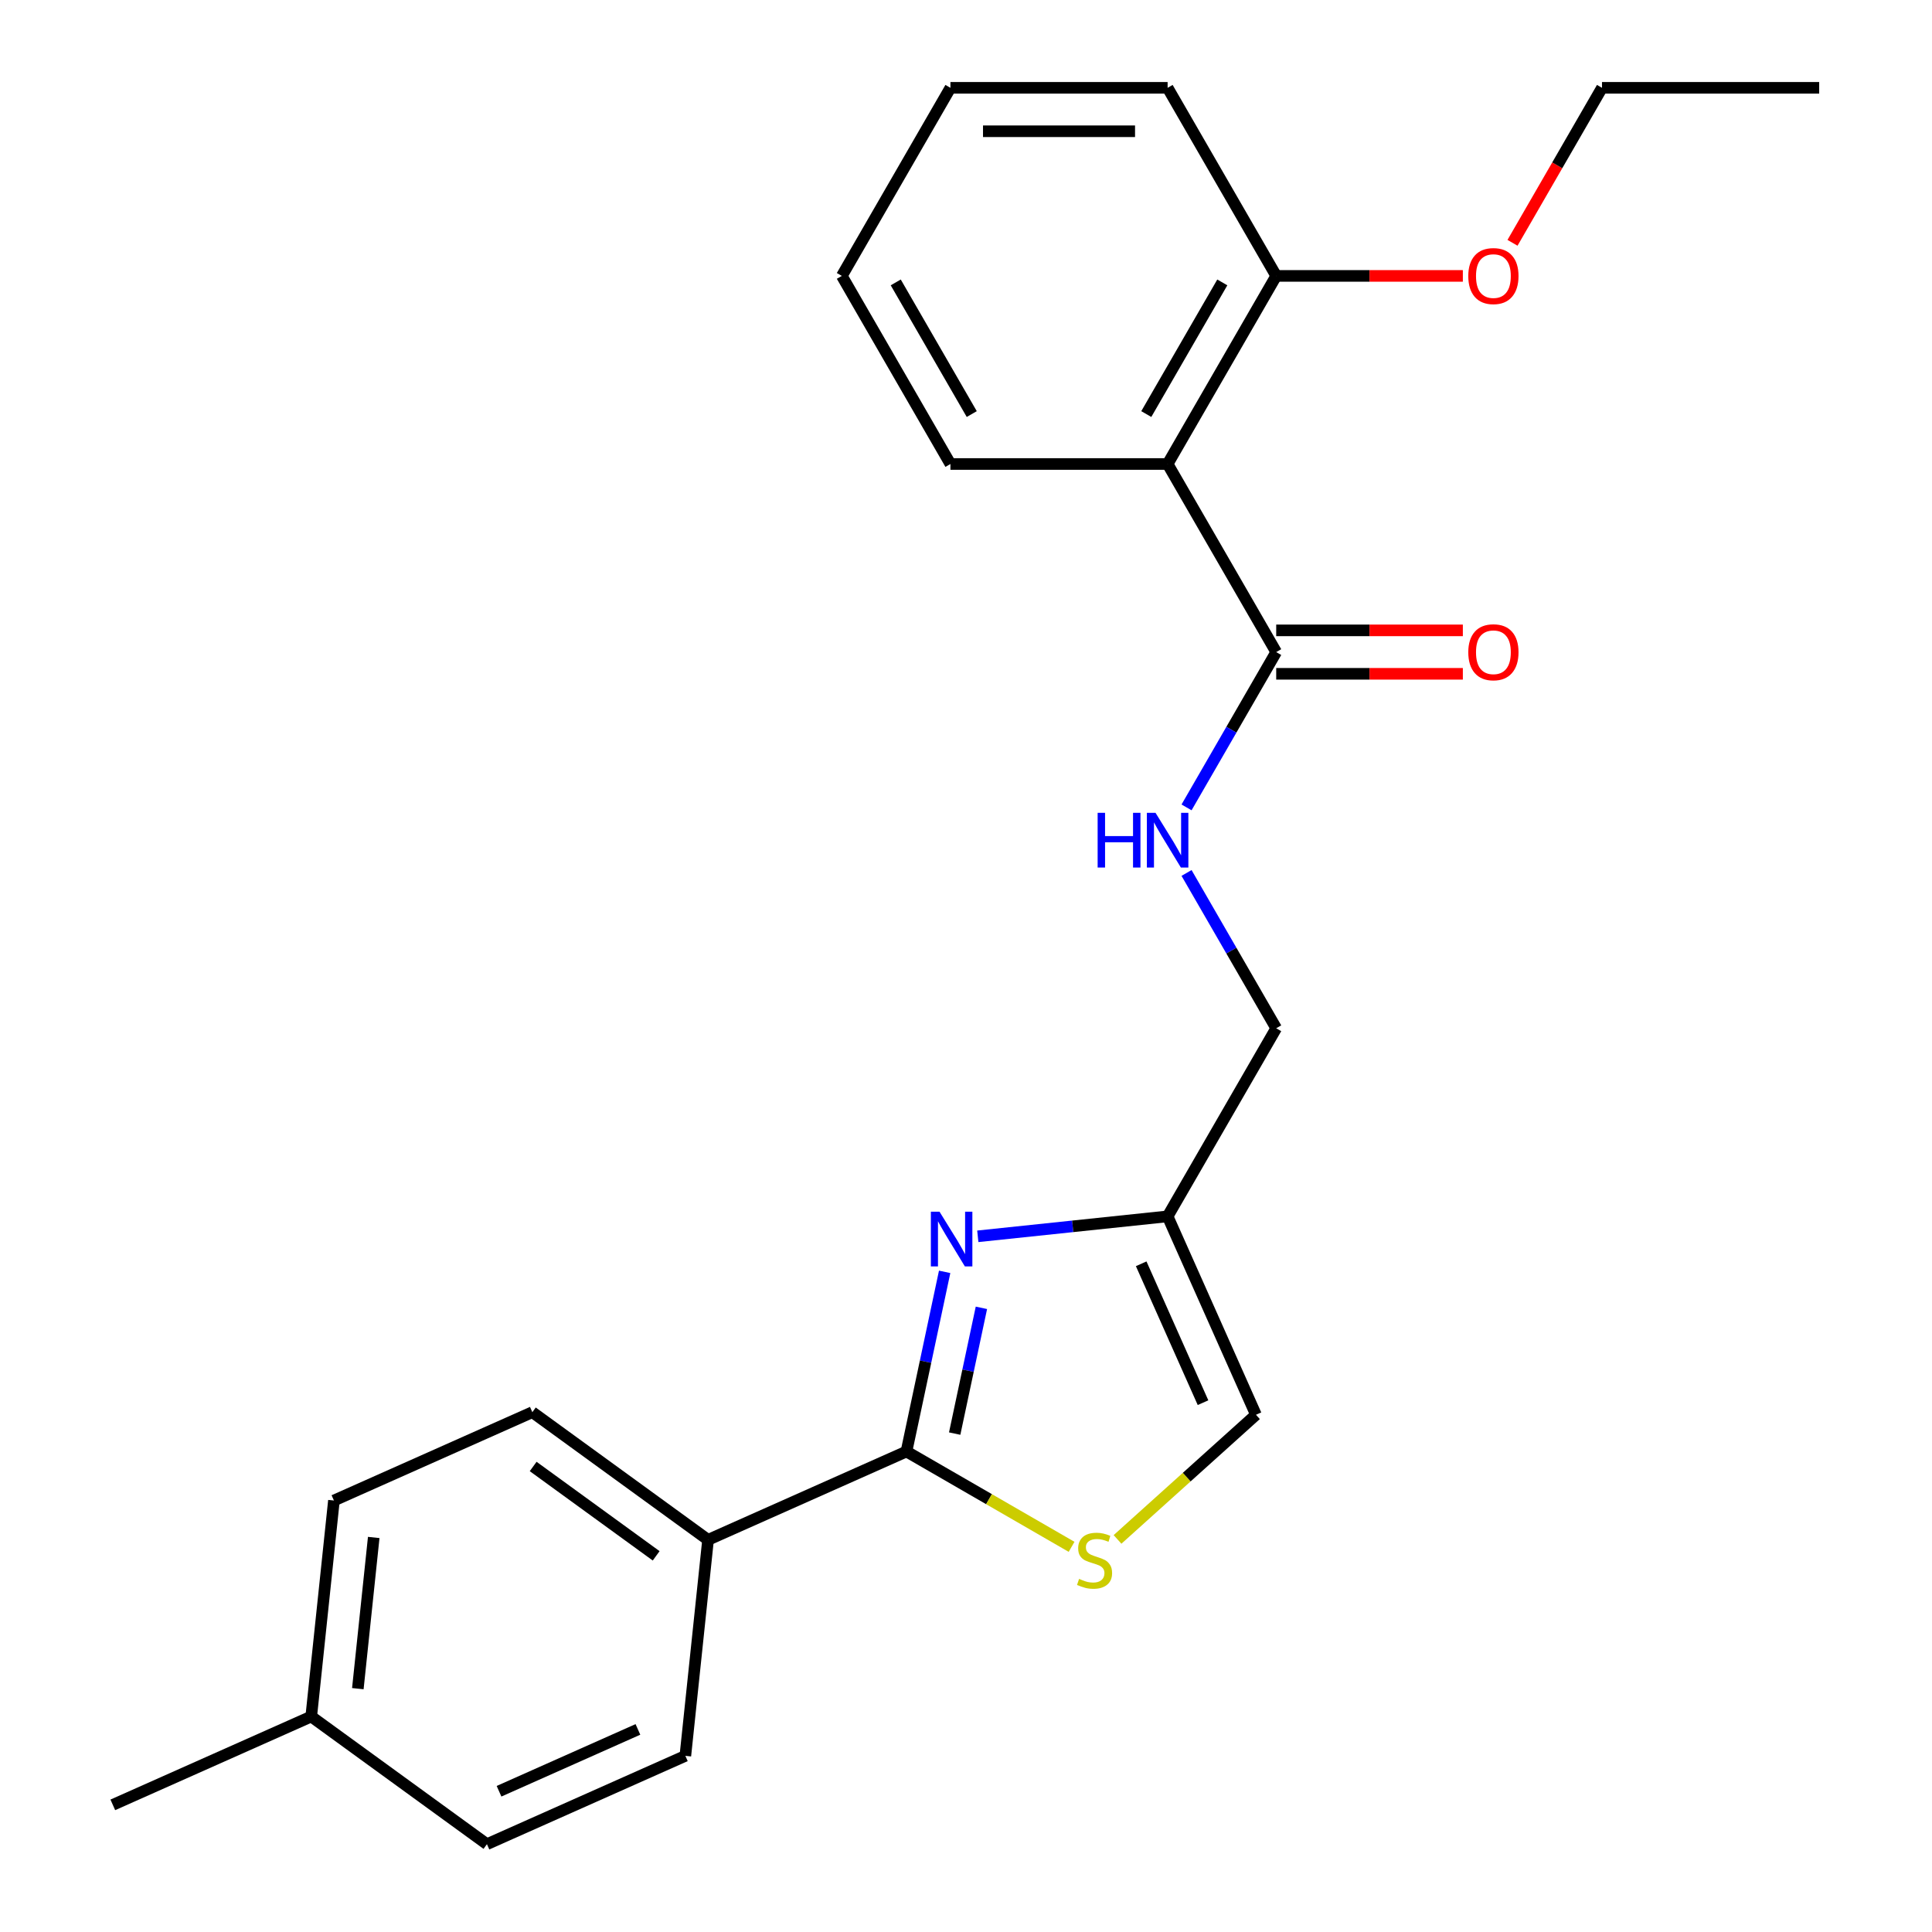 <?xml version='1.0' encoding='iso-8859-1'?>
<svg version='1.1' baseProfile='full'
              xmlns='http://www.w3.org/2000/svg'
                      xmlns:rdkit='http://www.rdkit.org/xml'
                      xmlns:xlink='http://www.w3.org/1999/xlink'
                  xml:space='preserve'
width='1000px' height='1000px' viewBox='0 0 1000 1000'>
<!-- END OF HEADER -->
<rect style='opacity:1.0;fill:#FFFFFF;stroke:none' width='1000' height='1000' x='0' y='0'> </rect>
<path class='bond-0' d='M 488.949,658.308 L 479.067,704.803' style='fill:none;fill-rule:evenodd;stroke:#0000FF;stroke-width:6px;stroke-linecap:butt;stroke-linejoin:miter;stroke-opacity:1' />
<path class='bond-0' d='M 479.067,704.803 L 469.184,751.297' style='fill:none;fill-rule:evenodd;stroke:#000000;stroke-width:6px;stroke-linecap:butt;stroke-linejoin:miter;stroke-opacity:1' />
<path class='bond-0' d='M 507.976,676.931 L 501.058,709.477' style='fill:none;fill-rule:evenodd;stroke:#0000FF;stroke-width:6px;stroke-linecap:butt;stroke-linejoin:miter;stroke-opacity:1' />
<path class='bond-0' d='M 501.058,709.477 L 494.141,742.023' style='fill:none;fill-rule:evenodd;stroke:#000000;stroke-width:6px;stroke-linecap:butt;stroke-linejoin:miter;stroke-opacity:1' />
<path class='bond-3' d='M 506.107,639.913 L 555.232,634.75' style='fill:none;fill-rule:evenodd;stroke:#0000FF;stroke-width:6px;stroke-linecap:butt;stroke-linejoin:miter;stroke-opacity:1' />
<path class='bond-3' d='M 555.232,634.75 L 604.357,629.587' style='fill:none;fill-rule:evenodd;stroke:#000000;stroke-width:6px;stroke-linecap:butt;stroke-linejoin:miter;stroke-opacity:1' />
<path class='bond-1' d='M 469.184,751.297 L 511.916,775.969' style='fill:none;fill-rule:evenodd;stroke:#000000;stroke-width:6px;stroke-linecap:butt;stroke-linejoin:miter;stroke-opacity:1' />
<path class='bond-1' d='M 511.916,775.969 L 554.649,800.641' style='fill:none;fill-rule:evenodd;stroke:#CCCC00;stroke-width:6px;stroke-linecap:butt;stroke-linejoin:miter;stroke-opacity:1' />
<path class='bond-7' d='M 469.184,751.297 L 366.486,797.021' style='fill:none;fill-rule:evenodd;stroke:#000000;stroke-width:6px;stroke-linecap:butt;stroke-linejoin:miter;stroke-opacity:1' />
<path class='bond-24' d='M 578.43,796.799 L 614.255,764.542' style='fill:none;fill-rule:evenodd;stroke:#CCCC00;stroke-width:6px;stroke-linecap:butt;stroke-linejoin:miter;stroke-opacity:1' />
<path class='bond-24' d='M 614.255,764.542 L 650.081,732.284' style='fill:none;fill-rule:evenodd;stroke:#000000;stroke-width:6px;stroke-linecap:butt;stroke-linejoin:miter;stroke-opacity:1' />
<path class='bond-2' d='M 604.357,240.165 L 660.565,337.521' style='fill:none;fill-rule:evenodd;stroke:#000000;stroke-width:6px;stroke-linecap:butt;stroke-linejoin:miter;stroke-opacity:1' />
<path class='bond-8' d='M 604.357,240.165 L 660.565,142.81' style='fill:none;fill-rule:evenodd;stroke:#000000;stroke-width:6px;stroke-linecap:butt;stroke-linejoin:miter;stroke-opacity:1' />
<path class='bond-8' d='M 593.317,214.32 L 632.663,146.172' style='fill:none;fill-rule:evenodd;stroke:#000000;stroke-width:6px;stroke-linecap:butt;stroke-linejoin:miter;stroke-opacity:1' />
<path class='bond-16' d='M 604.357,240.165 L 491.941,240.165' style='fill:none;fill-rule:evenodd;stroke:#000000;stroke-width:6px;stroke-linecap:butt;stroke-linejoin:miter;stroke-opacity:1' />
<path class='bond-5' d='M 604.357,629.587 L 650.081,732.284' style='fill:none;fill-rule:evenodd;stroke:#000000;stroke-width:6px;stroke-linecap:butt;stroke-linejoin:miter;stroke-opacity:1' />
<path class='bond-5' d='M 590.676,654.136 L 622.683,726.024' style='fill:none;fill-rule:evenodd;stroke:#000000;stroke-width:6px;stroke-linecap:butt;stroke-linejoin:miter;stroke-opacity:1' />
<path class='bond-10' d='M 604.357,629.587 L 660.565,532.231' style='fill:none;fill-rule:evenodd;stroke:#000000;stroke-width:6px;stroke-linecap:butt;stroke-linejoin:miter;stroke-opacity:1' />
<path class='bond-4' d='M 660.565,337.521 L 637.36,377.713' style='fill:none;fill-rule:evenodd;stroke:#000000;stroke-width:6px;stroke-linecap:butt;stroke-linejoin:miter;stroke-opacity:1' />
<path class='bond-4' d='M 637.36,377.713 L 614.155,417.906' style='fill:none;fill-rule:evenodd;stroke:#0000FF;stroke-width:6px;stroke-linecap:butt;stroke-linejoin:miter;stroke-opacity:1' />
<path class='bond-9' d='M 660.565,348.762 L 708.868,348.762' style='fill:none;fill-rule:evenodd;stroke:#000000;stroke-width:6px;stroke-linecap:butt;stroke-linejoin:miter;stroke-opacity:1' />
<path class='bond-9' d='M 708.868,348.762 L 757.171,348.762' style='fill:none;fill-rule:evenodd;stroke:#FF0000;stroke-width:6px;stroke-linecap:butt;stroke-linejoin:miter;stroke-opacity:1' />
<path class='bond-9' d='M 660.565,326.279 L 708.868,326.279' style='fill:none;fill-rule:evenodd;stroke:#000000;stroke-width:6px;stroke-linecap:butt;stroke-linejoin:miter;stroke-opacity:1' />
<path class='bond-9' d='M 708.868,326.279 L 757.171,326.279' style='fill:none;fill-rule:evenodd;stroke:#FF0000;stroke-width:6px;stroke-linecap:butt;stroke-linejoin:miter;stroke-opacity:1' />
<path class='bond-6' d='M 614.155,451.846 L 637.36,492.039' style='fill:none;fill-rule:evenodd;stroke:#0000FF;stroke-width:6px;stroke-linecap:butt;stroke-linejoin:miter;stroke-opacity:1' />
<path class='bond-6' d='M 637.36,492.039 L 660.565,532.231' style='fill:none;fill-rule:evenodd;stroke:#000000;stroke-width:6px;stroke-linecap:butt;stroke-linejoin:miter;stroke-opacity:1' />
<path class='bond-11' d='M 366.486,797.021 L 275.54,730.944' style='fill:none;fill-rule:evenodd;stroke:#000000;stroke-width:6px;stroke-linecap:butt;stroke-linejoin:miter;stroke-opacity:1' />
<path class='bond-11' d='M 339.629,805.299 L 275.966,759.045' style='fill:none;fill-rule:evenodd;stroke:#000000;stroke-width:6px;stroke-linecap:butt;stroke-linejoin:miter;stroke-opacity:1' />
<path class='bond-12' d='M 366.486,797.021 L 354.736,908.822' style='fill:none;fill-rule:evenodd;stroke:#000000;stroke-width:6px;stroke-linecap:butt;stroke-linejoin:miter;stroke-opacity:1' />
<path class='bond-17' d='M 660.565,142.81 L 708.868,142.81' style='fill:none;fill-rule:evenodd;stroke:#000000;stroke-width:6px;stroke-linecap:butt;stroke-linejoin:miter;stroke-opacity:1' />
<path class='bond-17' d='M 708.868,142.81 L 757.171,142.81' style='fill:none;fill-rule:evenodd;stroke:#FF0000;stroke-width:6px;stroke-linecap:butt;stroke-linejoin:miter;stroke-opacity:1' />
<path class='bond-18' d='M 660.565,142.81 L 604.357,45.455' style='fill:none;fill-rule:evenodd;stroke:#000000;stroke-width:6px;stroke-linecap:butt;stroke-linejoin:miter;stroke-opacity:1' />
<path class='bond-14' d='M 275.54,730.944 L 172.842,776.668' style='fill:none;fill-rule:evenodd;stroke:#000000;stroke-width:6px;stroke-linecap:butt;stroke-linejoin:miter;stroke-opacity:1' />
<path class='bond-13' d='M 354.736,908.822 L 252.038,954.545' style='fill:none;fill-rule:evenodd;stroke:#000000;stroke-width:6px;stroke-linecap:butt;stroke-linejoin:miter;stroke-opacity:1' />
<path class='bond-13' d='M 330.186,895.141 L 258.298,927.147' style='fill:none;fill-rule:evenodd;stroke:#000000;stroke-width:6px;stroke-linecap:butt;stroke-linejoin:miter;stroke-opacity:1' />
<path class='bond-15' d='M 252.038,954.545 L 161.092,888.469' style='fill:none;fill-rule:evenodd;stroke:#000000;stroke-width:6px;stroke-linecap:butt;stroke-linejoin:miter;stroke-opacity:1' />
<path class='bond-25' d='M 172.842,776.668 L 161.092,888.469' style='fill:none;fill-rule:evenodd;stroke:#000000;stroke-width:6px;stroke-linecap:butt;stroke-linejoin:miter;stroke-opacity:1' />
<path class='bond-25' d='M 193.44,795.789 L 185.214,874.049' style='fill:none;fill-rule:evenodd;stroke:#000000;stroke-width:6px;stroke-linecap:butt;stroke-linejoin:miter;stroke-opacity:1' />
<path class='bond-20' d='M 161.092,888.469 L 58.394,934.193' style='fill:none;fill-rule:evenodd;stroke:#000000;stroke-width:6px;stroke-linecap:butt;stroke-linejoin:miter;stroke-opacity:1' />
<path class='bond-21' d='M 491.941,240.165 L 435.732,142.81' style='fill:none;fill-rule:evenodd;stroke:#000000;stroke-width:6px;stroke-linecap:butt;stroke-linejoin:miter;stroke-opacity:1' />
<path class='bond-21' d='M 502.98,214.32 L 463.635,146.172' style='fill:none;fill-rule:evenodd;stroke:#000000;stroke-width:6px;stroke-linecap:butt;stroke-linejoin:miter;stroke-opacity:1' />
<path class='bond-19' d='M 782.872,125.68 L 806.031,85.567' style='fill:none;fill-rule:evenodd;stroke:#FF0000;stroke-width:6px;stroke-linecap:butt;stroke-linejoin:miter;stroke-opacity:1' />
<path class='bond-19' d='M 806.031,85.567 L 829.19,45.455' style='fill:none;fill-rule:evenodd;stroke:#000000;stroke-width:6px;stroke-linecap:butt;stroke-linejoin:miter;stroke-opacity:1' />
<path class='bond-26' d='M 604.357,45.455 L 491.941,45.455' style='fill:none;fill-rule:evenodd;stroke:#000000;stroke-width:6px;stroke-linecap:butt;stroke-linejoin:miter;stroke-opacity:1' />
<path class='bond-26' d='M 587.494,67.938 L 508.803,67.938' style='fill:none;fill-rule:evenodd;stroke:#000000;stroke-width:6px;stroke-linecap:butt;stroke-linejoin:miter;stroke-opacity:1' />
<path class='bond-22' d='M 829.19,45.455 L 941.606,45.455' style='fill:none;fill-rule:evenodd;stroke:#000000;stroke-width:6px;stroke-linecap:butt;stroke-linejoin:miter;stroke-opacity:1' />
<path class='bond-23' d='M 435.732,142.81 L 491.941,45.455' style='fill:none;fill-rule:evenodd;stroke:#000000;stroke-width:6px;stroke-linecap:butt;stroke-linejoin:miter;stroke-opacity:1' />
<path  class='atom-0' d='M 486.296 627.178
L 495.576 642.178
Q 496.496 643.658, 497.976 646.338
Q 499.456 649.018, 499.536 649.178
L 499.536 627.178
L 503.296 627.178
L 503.296 655.498
L 499.416 655.498
L 489.456 639.098
Q 488.296 637.178, 487.056 634.978
Q 485.856 632.778, 485.496 632.098
L 485.496 655.498
L 481.816 655.498
L 481.816 627.178
L 486.296 627.178
' fill='#0000FF'/>
<path  class='atom-2' d='M 558.539 817.225
Q 558.859 817.345, 560.179 817.905
Q 561.499 818.465, 562.939 818.825
Q 564.419 819.145, 565.859 819.145
Q 568.539 819.145, 570.099 817.865
Q 571.659 816.545, 571.659 814.265
Q 571.659 812.705, 570.859 811.745
Q 570.099 810.785, 568.899 810.265
Q 567.699 809.745, 565.699 809.145
Q 563.179 808.385, 561.659 807.665
Q 560.179 806.945, 559.099 805.425
Q 558.059 803.905, 558.059 801.345
Q 558.059 797.785, 560.459 795.585
Q 562.899 793.385, 567.699 793.385
Q 570.979 793.385, 574.699 794.945
L 573.779 798.025
Q 570.379 796.625, 567.819 796.625
Q 565.059 796.625, 563.539 797.785
Q 562.019 798.905, 562.059 800.865
Q 562.059 802.385, 562.819 803.305
Q 563.619 804.225, 564.739 804.745
Q 565.899 805.265, 567.819 805.865
Q 570.379 806.665, 571.899 807.465
Q 573.419 808.265, 574.499 809.905
Q 575.619 811.505, 575.619 814.265
Q 575.619 818.185, 572.979 820.305
Q 570.379 822.385, 566.019 822.385
Q 563.499 822.385, 561.579 821.825
Q 559.699 821.305, 557.459 820.385
L 558.539 817.225
' fill='#CCCC00'/>
<path  class='atom-7' d='M 568.137 420.716
L 571.977 420.716
L 571.977 432.756
L 586.457 432.756
L 586.457 420.716
L 590.297 420.716
L 590.297 449.036
L 586.457 449.036
L 586.457 435.956
L 571.977 435.956
L 571.977 449.036
L 568.137 449.036
L 568.137 420.716
' fill='#0000FF'/>
<path  class='atom-7' d='M 598.097 420.716
L 607.377 435.716
Q 608.297 437.196, 609.777 439.876
Q 611.257 442.556, 611.337 442.716
L 611.337 420.716
L 615.097 420.716
L 615.097 449.036
L 611.217 449.036
L 601.257 432.636
Q 600.097 430.716, 598.857 428.516
Q 597.657 426.316, 597.297 425.636
L 597.297 449.036
L 593.617 449.036
L 593.617 420.716
L 598.097 420.716
' fill='#0000FF'/>
<path  class='atom-10' d='M 759.981 337.601
Q 759.981 330.801, 763.341 327.001
Q 766.701 323.201, 772.981 323.201
Q 779.261 323.201, 782.621 327.001
Q 785.981 330.801, 785.981 337.601
Q 785.981 344.481, 782.581 348.401
Q 779.181 352.281, 772.981 352.281
Q 766.741 352.281, 763.341 348.401
Q 759.981 344.521, 759.981 337.601
M 772.981 349.081
Q 777.301 349.081, 779.621 346.201
Q 781.981 343.281, 781.981 337.601
Q 781.981 332.041, 779.621 329.241
Q 777.301 326.401, 772.981 326.401
Q 768.661 326.401, 766.301 329.201
Q 763.981 332.001, 763.981 337.601
Q 763.981 343.321, 766.301 346.201
Q 768.661 349.081, 772.981 349.081
' fill='#FF0000'/>
<path  class='atom-18' d='M 759.981 142.89
Q 759.981 136.09, 763.341 132.29
Q 766.701 128.49, 772.981 128.49
Q 779.261 128.49, 782.621 132.29
Q 785.981 136.09, 785.981 142.89
Q 785.981 149.77, 782.581 153.69
Q 779.181 157.57, 772.981 157.57
Q 766.741 157.57, 763.341 153.69
Q 759.981 149.81, 759.981 142.89
M 772.981 154.37
Q 777.301 154.37, 779.621 151.49
Q 781.981 148.57, 781.981 142.89
Q 781.981 137.33, 779.621 134.53
Q 777.301 131.69, 772.981 131.69
Q 768.661 131.69, 766.301 134.49
Q 763.981 137.29, 763.981 142.89
Q 763.981 148.61, 766.301 151.49
Q 768.661 154.37, 772.981 154.37
' fill='#FF0000'/>
</svg>
